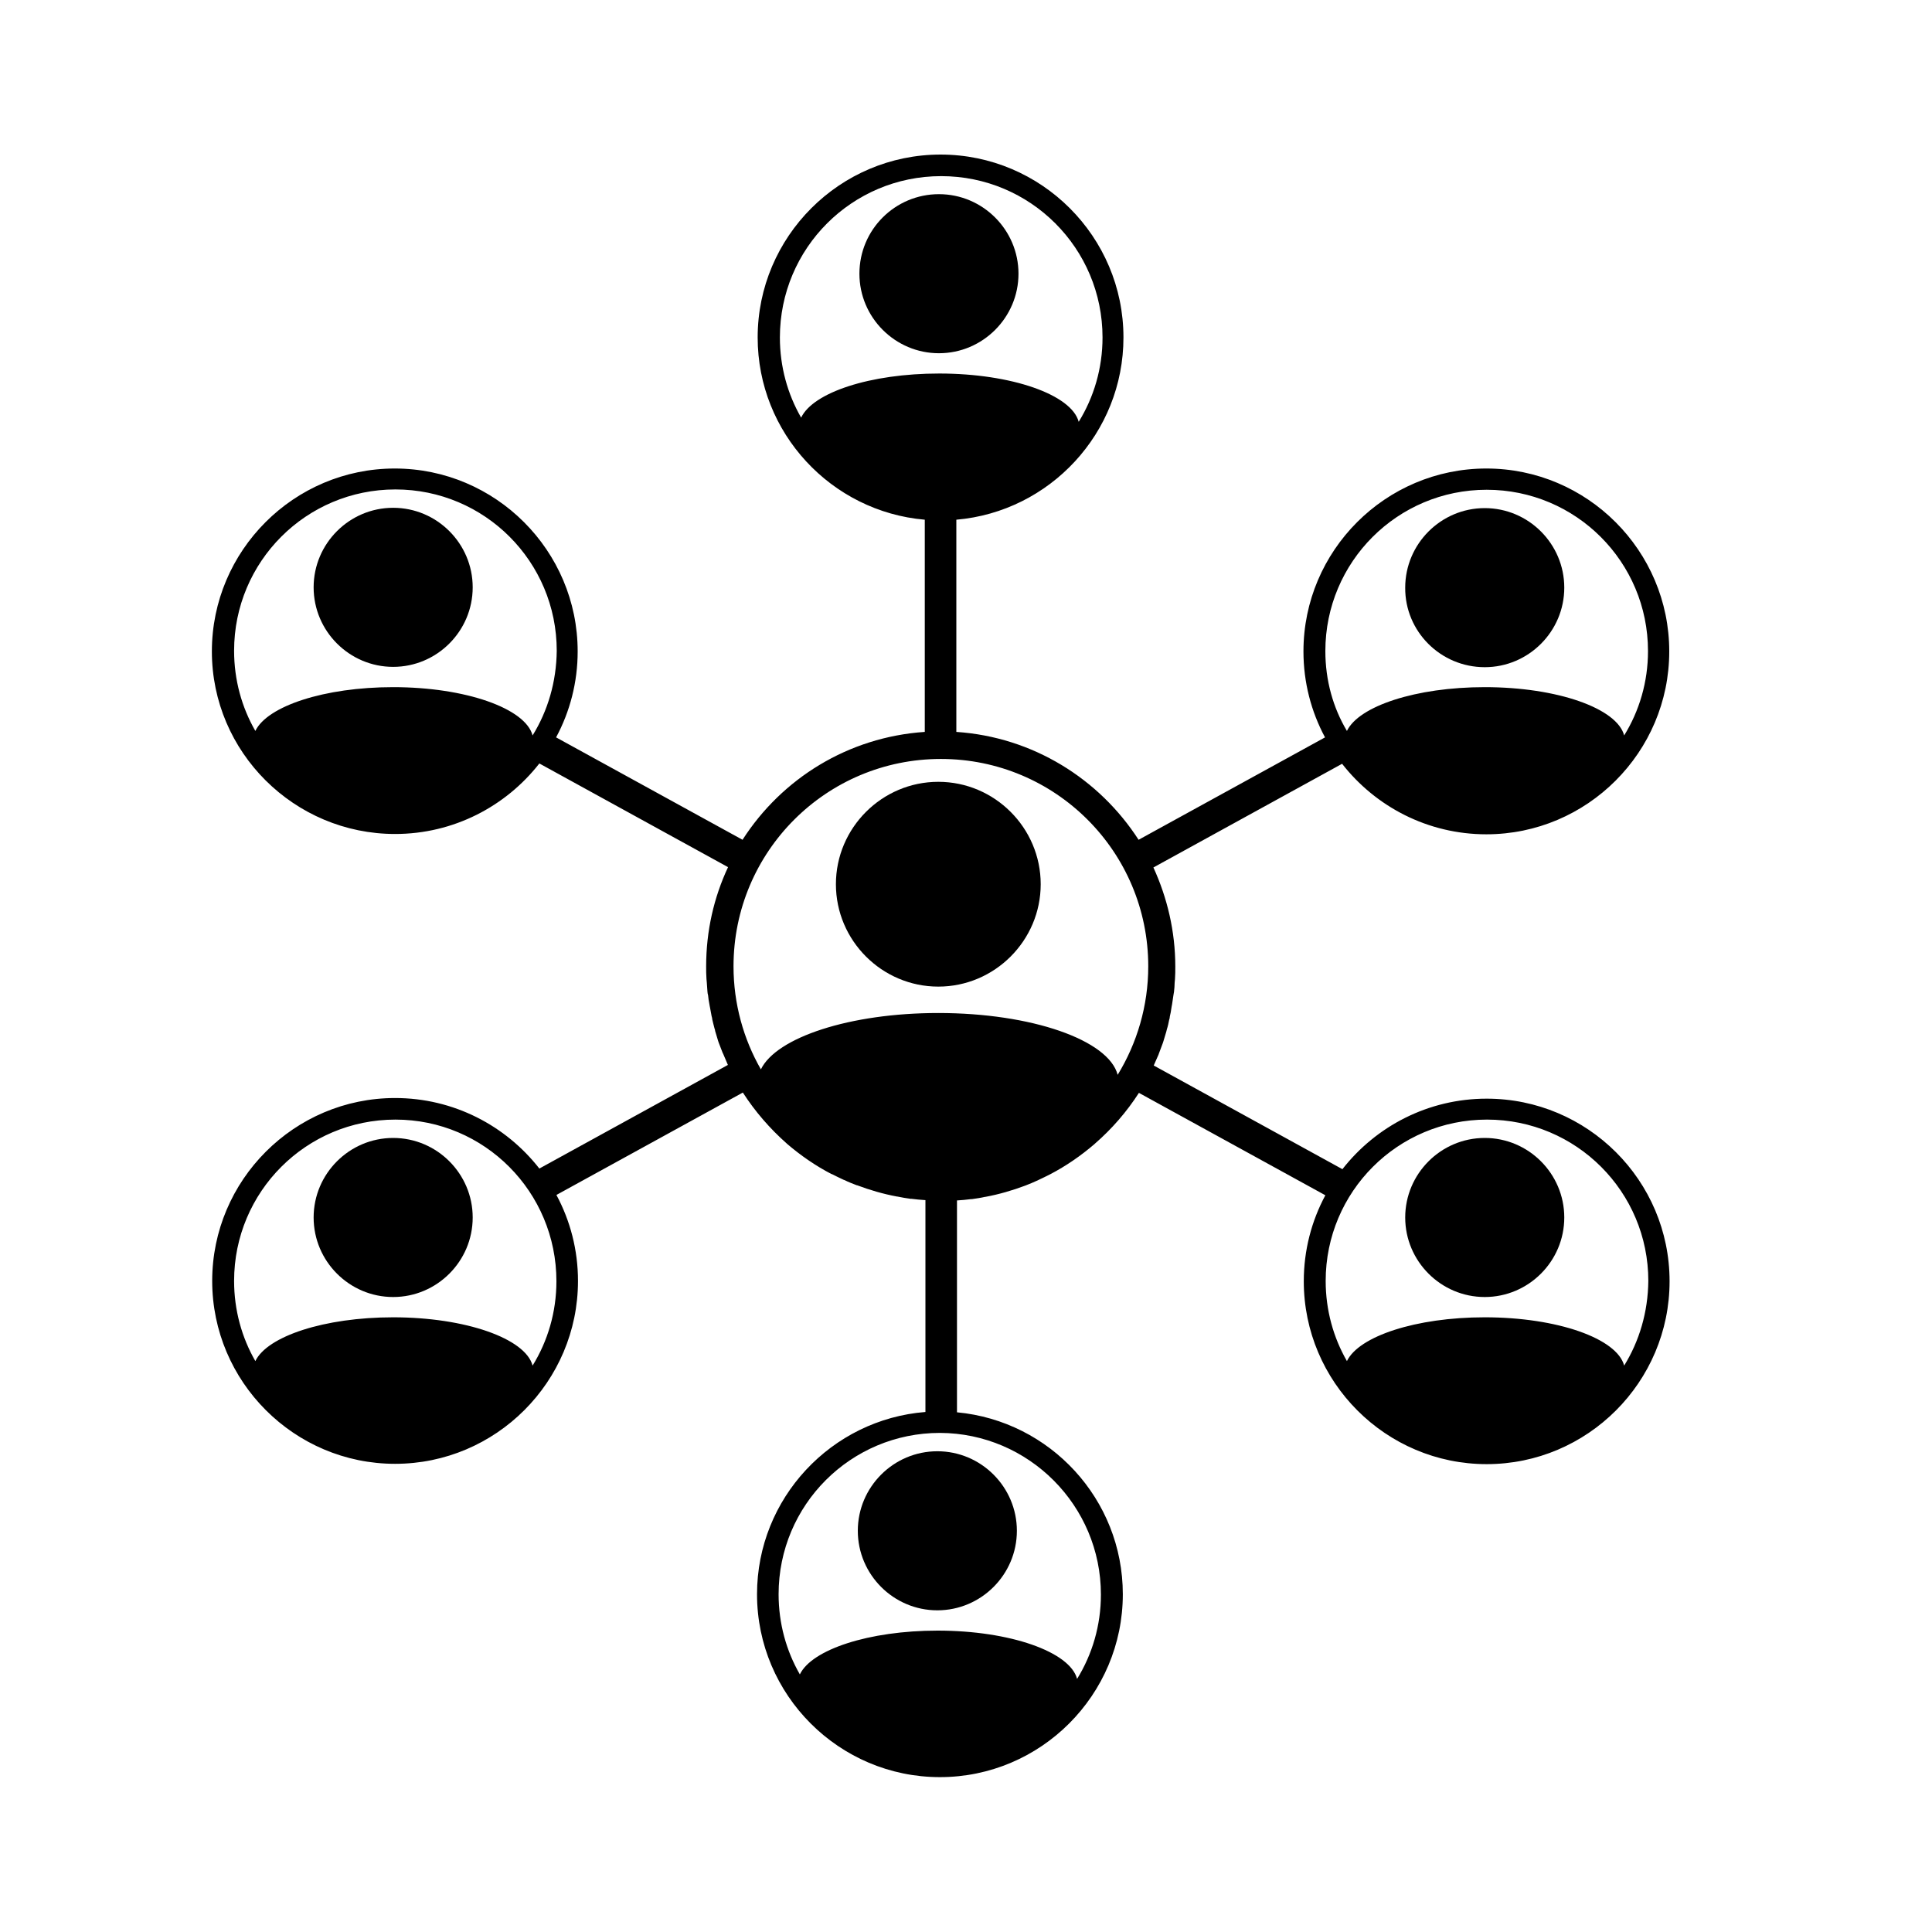 <?xml version="1.0" encoding="utf-8"?>
<!-- Generator: Adobe Illustrator 24.1.0, SVG Export Plug-In . SVG Version: 6.00 Build 0)  -->
<svg version="1.1" id="Capa_1" xmlns="http://www.w3.org/2000/svg" xmlns:xlink="http://www.w3.org/1999/xlink" x="0px" y="0px"
	 viewBox="0 0 600 600" style="enable-background:new 0 0 600 600;" xml:space="preserve">
<g>
	<path d="M291.4,242.8c-17.5,0-31.8,14.3-31.8,31.8s14.3,31.8,31.8,31.8c17.5,0,31.8-14.3,31.8-31.8S308.9,242.8,291.4,242.8z"/>
	<path d="M122.1,157.7c-13.6,0-24.7,11.1-24.7,24.7c0,13.6,11.1,24.7,24.7,24.7s24.7-11.1,24.7-24.7
		C146.8,168.8,135.7,157.7,122.1,157.7z"/>
	<path d="M122.1,353.4c-13.6,0-24.7,11.1-24.7,24.7c0,13.6,11.1,24.7,24.7,24.7s24.7-11.1,24.7-24.7
		C146.8,364.5,135.7,353.4,122.1,353.4z"/>
	<path d="M266.4,475.4c0,13.6,11.1,24.7,24.7,24.7c13.6,0,24.7-11.1,24.7-24.7c0-13.6-11.1-24.7-24.7-24.7
		C277.5,450.7,266.4,461.8,266.4,475.4z"/>
	<path d="M461.7,341.2c-18.2,0-34.4,8.6-44.8,21.9l-58.6-32.2c0,0,0,0,0,0c0.5-1.1,1-2.3,1.5-3.4c0-0.1,0.1-0.2,0.1-0.3
		c0.4-1.1,0.8-2.1,1.2-3.2c0.1-0.2,0.1-0.4,0.2-0.6c0.3-1,0.6-2,0.9-3c0.1-0.3,0.1-0.5,0.2-0.8c0.3-0.9,0.5-1.9,0.7-2.9
		c0.1-0.3,0.2-0.6,0.2-1c0.2-0.9,0.4-1.8,0.5-2.7c0.1-0.4,0.1-0.8,0.2-1.1c0.1-0.9,0.3-1.8,0.4-2.7c0.1-0.4,0.1-0.8,0.2-1.2
		c0.1-0.9,0.2-1.9,0.2-2.8c0-0.4,0.1-0.7,0.1-1.1c0.1-1.3,0.1-2.6,0.1-3.9c0-11-2.5-21.4-6.8-30.8l58.6-32.2
		c10.4,13.3,26.6,21.9,44.8,21.9c31.3,0,56.8-25.5,56.8-56.8s-25.5-56.8-56.8-56.8c-31.3,0-56.8,25.5-56.8,56.8
		c0,9.6,2.4,18.7,6.7,26.7l-57.9,31.8c-12.2-18.9-32.8-31.9-56.6-33.5v-65.9c29-2.5,51.9-26.9,51.9-56.6c0-31.3-25.5-56.8-56.8-56.8
		c-31.3,0-56.8,25.5-56.8,56.8c0,29.7,22.9,54.1,51.9,56.6v65.9c-23.8,1.6-44.4,14.5-56.6,33.5l-57.9-31.8c4.3-8,6.7-17.1,6.7-26.7
		c0-31.3-25.5-56.8-56.8-56.8c-31.3,0-56.8,25.5-56.8,56.8S91.4,259,122.7,259c18.2,0,34.4-8.6,44.8-21.9l58.6,32.2
		c-4.4,9.4-6.8,19.8-6.8,30.8c0,1.3,0,2.6,0.1,3.9c0,0.4,0.1,0.7,0.1,1.1c0.1,0.9,0.1,1.9,0.2,2.8c0,0.4,0.1,0.8,0.2,1.2
		c0.1,0.9,0.2,1.8,0.4,2.7c0.1,0.4,0.1,0.8,0.2,1.1c0.2,0.9,0.3,1.8,0.5,2.7c0.1,0.3,0.2,0.7,0.2,1c0.2,1,0.5,1.9,0.7,2.8
		c0.1,0.3,0.2,0.5,0.2,0.8c0.3,1,0.6,2,0.9,3c0.1,0.2,0.1,0.4,0.2,0.6c0.4,1.1,0.8,2.1,1.2,3.1c0.1,0.1,0.1,0.3,0.2,0.4
		c0.5,1.1,0.9,2.2,1.4,3.3c0,0,0,0.1,0.1,0.1l-58.6,32.2c-10.4-13.3-26.6-21.9-44.8-21.9c-31.3,0-56.8,25.5-56.8,56.8
		c0,31.3,25.5,56.8,56.8,56.8c31.3,0,56.8-25.5,56.8-56.8c0-9.6-2.4-18.7-6.7-26.7l57.9-31.8c0,0,0,0,0,0
		c3.8,5.9,8.4,11.2,13.6,15.8c0,0,0.1,0.1,0.1,0.1c4.2,3.6,8.8,6.8,13.8,9.4c0,0,0,0,0.1,0c1.2,0.6,2.4,1.2,3.7,1.8
		c0.1,0,0.2,0.1,0.3,0.1c1.2,0.6,2.5,1.1,3.8,1.6c0,0,0,0,0.1,0c4,1.5,8.1,2.7,12.4,3.5c0,0,0,0,0.1,0c1.4,0.3,2.7,0.5,4.1,0.7
		c0.1,0,0.2,0,0.3,0c1.4,0.2,2.8,0.3,4.2,0.4c0,0,0,0,0.1,0v65.8c-29.2,2.3-52.3,26.8-52.3,56.6c0,31.3,25.5,56.8,56.8,56.8
		s56.8-25.5,56.8-56.8c0-29.5-22.6-53.8-51.5-56.5l0-65.8c0,0,0,0,0.1,0c1.4-0.1,2.8-0.2,4.2-0.4c0.1,0,0.2,0,0.3,0
		c1.4-0.2,2.8-0.4,4.1-0.7c0,0,0,0,0.1,0c4.3-0.8,8.4-2,12.4-3.5c0,0,0,0,0,0c1.3-0.5,2.5-1,3.8-1.6c0.1,0,0.2-0.1,0.2-0.1
		c1.3-0.6,2.5-1.2,3.7-1.8c0,0,0,0,0,0c5-2.6,9.6-5.8,13.8-9.4c0,0,0.1-0.1,0.1-0.1c5.3-4.6,9.9-9.9,13.7-15.8c0,0,0,0,0,0
		l57.9,31.8c-4.3,8-6.7,17.1-6.7,26.7c0,31.3,25.5,56.8,56.8,56.8c31.3,0,56.8-25.5,56.8-56.8C518.5,366.6,493,341.2,461.7,341.2
		L461.7,341.2z M411.6,202.2c0-27.7,22.4-50.1,50.1-50.1c27.7,0,50.1,22.4,50.1,50.1c0,9.6-2.7,18.6-7.4,26.2
		c-2.2-8.4-20.7-15-43.3-15c-21.4,0-39.1,5.9-42.8,13.6C414,219.8,411.6,211.3,411.6,202.2L411.6,202.2z M165.4,228.4
		c-2.2-8.4-20.8-15-43.3-15c-21.4,0-39.1,5.9-42.8,13.6c-4.2-7.3-6.6-15.8-6.6-24.9c0-27.7,22.4-50.1,50.1-50.1s50.1,22.4,50.1,50.1
		C172.8,211.8,170.1,220.8,165.4,228.4L165.4,228.4z M172.8,397.9c0,9.6-2.7,18.6-7.4,26.2c-2.2-8.4-20.8-15-43.3-15
		c-21.4,0-39.1,5.9-42.8,13.6c-4.2-7.3-6.6-15.8-6.6-24.9c0-27.7,22.4-50.1,50.1-50.1S172.8,370.2,172.8,397.9L172.8,397.9z
		 M248.8,129.7c-4.2-7.3-6.6-15.8-6.6-24.9c0-27.7,22.4-50.1,50.1-50.1s50.1,22.4,50.1,50.1c0,9.6-2.7,18.6-7.4,26.2
		c-2.2-8.4-20.8-15-43.3-15C270.2,116,252.5,121.9,248.8,129.7L248.8,129.7z M341.9,495.2c0,9.6-2.7,18.6-7.4,26.2
		c-2.2-8.4-20.8-15-43.3-15c-21.4,0-39.1,5.9-42.8,13.6c-4.2-7.3-6.6-15.8-6.6-24.9c0-27.7,22.4-50.1,50.1-50.1
		C319.5,445.1,341.9,467.6,341.9,495.2L341.9,495.2z M347.1,333.8c-2.8-10.8-26.7-19.2-55.7-19.2c-27.5,0-50.3,7.6-55.1,17.5
		c-5.4-9.4-8.5-20.4-8.5-32c0-35.6,28.8-64.4,64.4-64.4c35.6,0,64.4,28.8,64.4,64.4C356.6,312.4,353.1,324,347.1,333.8L347.1,333.8z
		 M504.4,424.1c-2.2-8.4-20.7-15-43.3-15c-21.4,0-39.1,5.9-42.8,13.6c-4.2-7.3-6.6-15.8-6.6-24.9c0-27.7,22.4-50.1,50.1-50.1
		c27.7,0,50.1,22.4,50.1,50.1C511.8,407.5,509.1,416.5,504.4,424.1L504.4,424.1z"/>
	<path d="M461.1,353.4c-13.6,0-24.7,11.1-24.7,24.7c0,13.6,11.1,24.7,24.7,24.7c13.6,0,24.7-11.1,24.7-24.7S474.7,353.4,461.1,353.4
		z"/>
	<path d="M461.1,207.2c13.6,0,24.7-11.1,24.7-24.7c0-13.6-11.1-24.7-24.7-24.7c-13.6,0-24.7,11.1-24.7,24.7
		C436.3,196.1,447.4,207.2,461.1,207.2z"/>
	<path d="M316.3,85c0-13.6-11.1-24.7-24.7-24.7S266.9,71.3,266.9,85c0,13.6,11.1,24.7,24.7,24.7C305.2,109.7,316.3,98.6,316.3,85z"
		/>
</g>
</svg>
